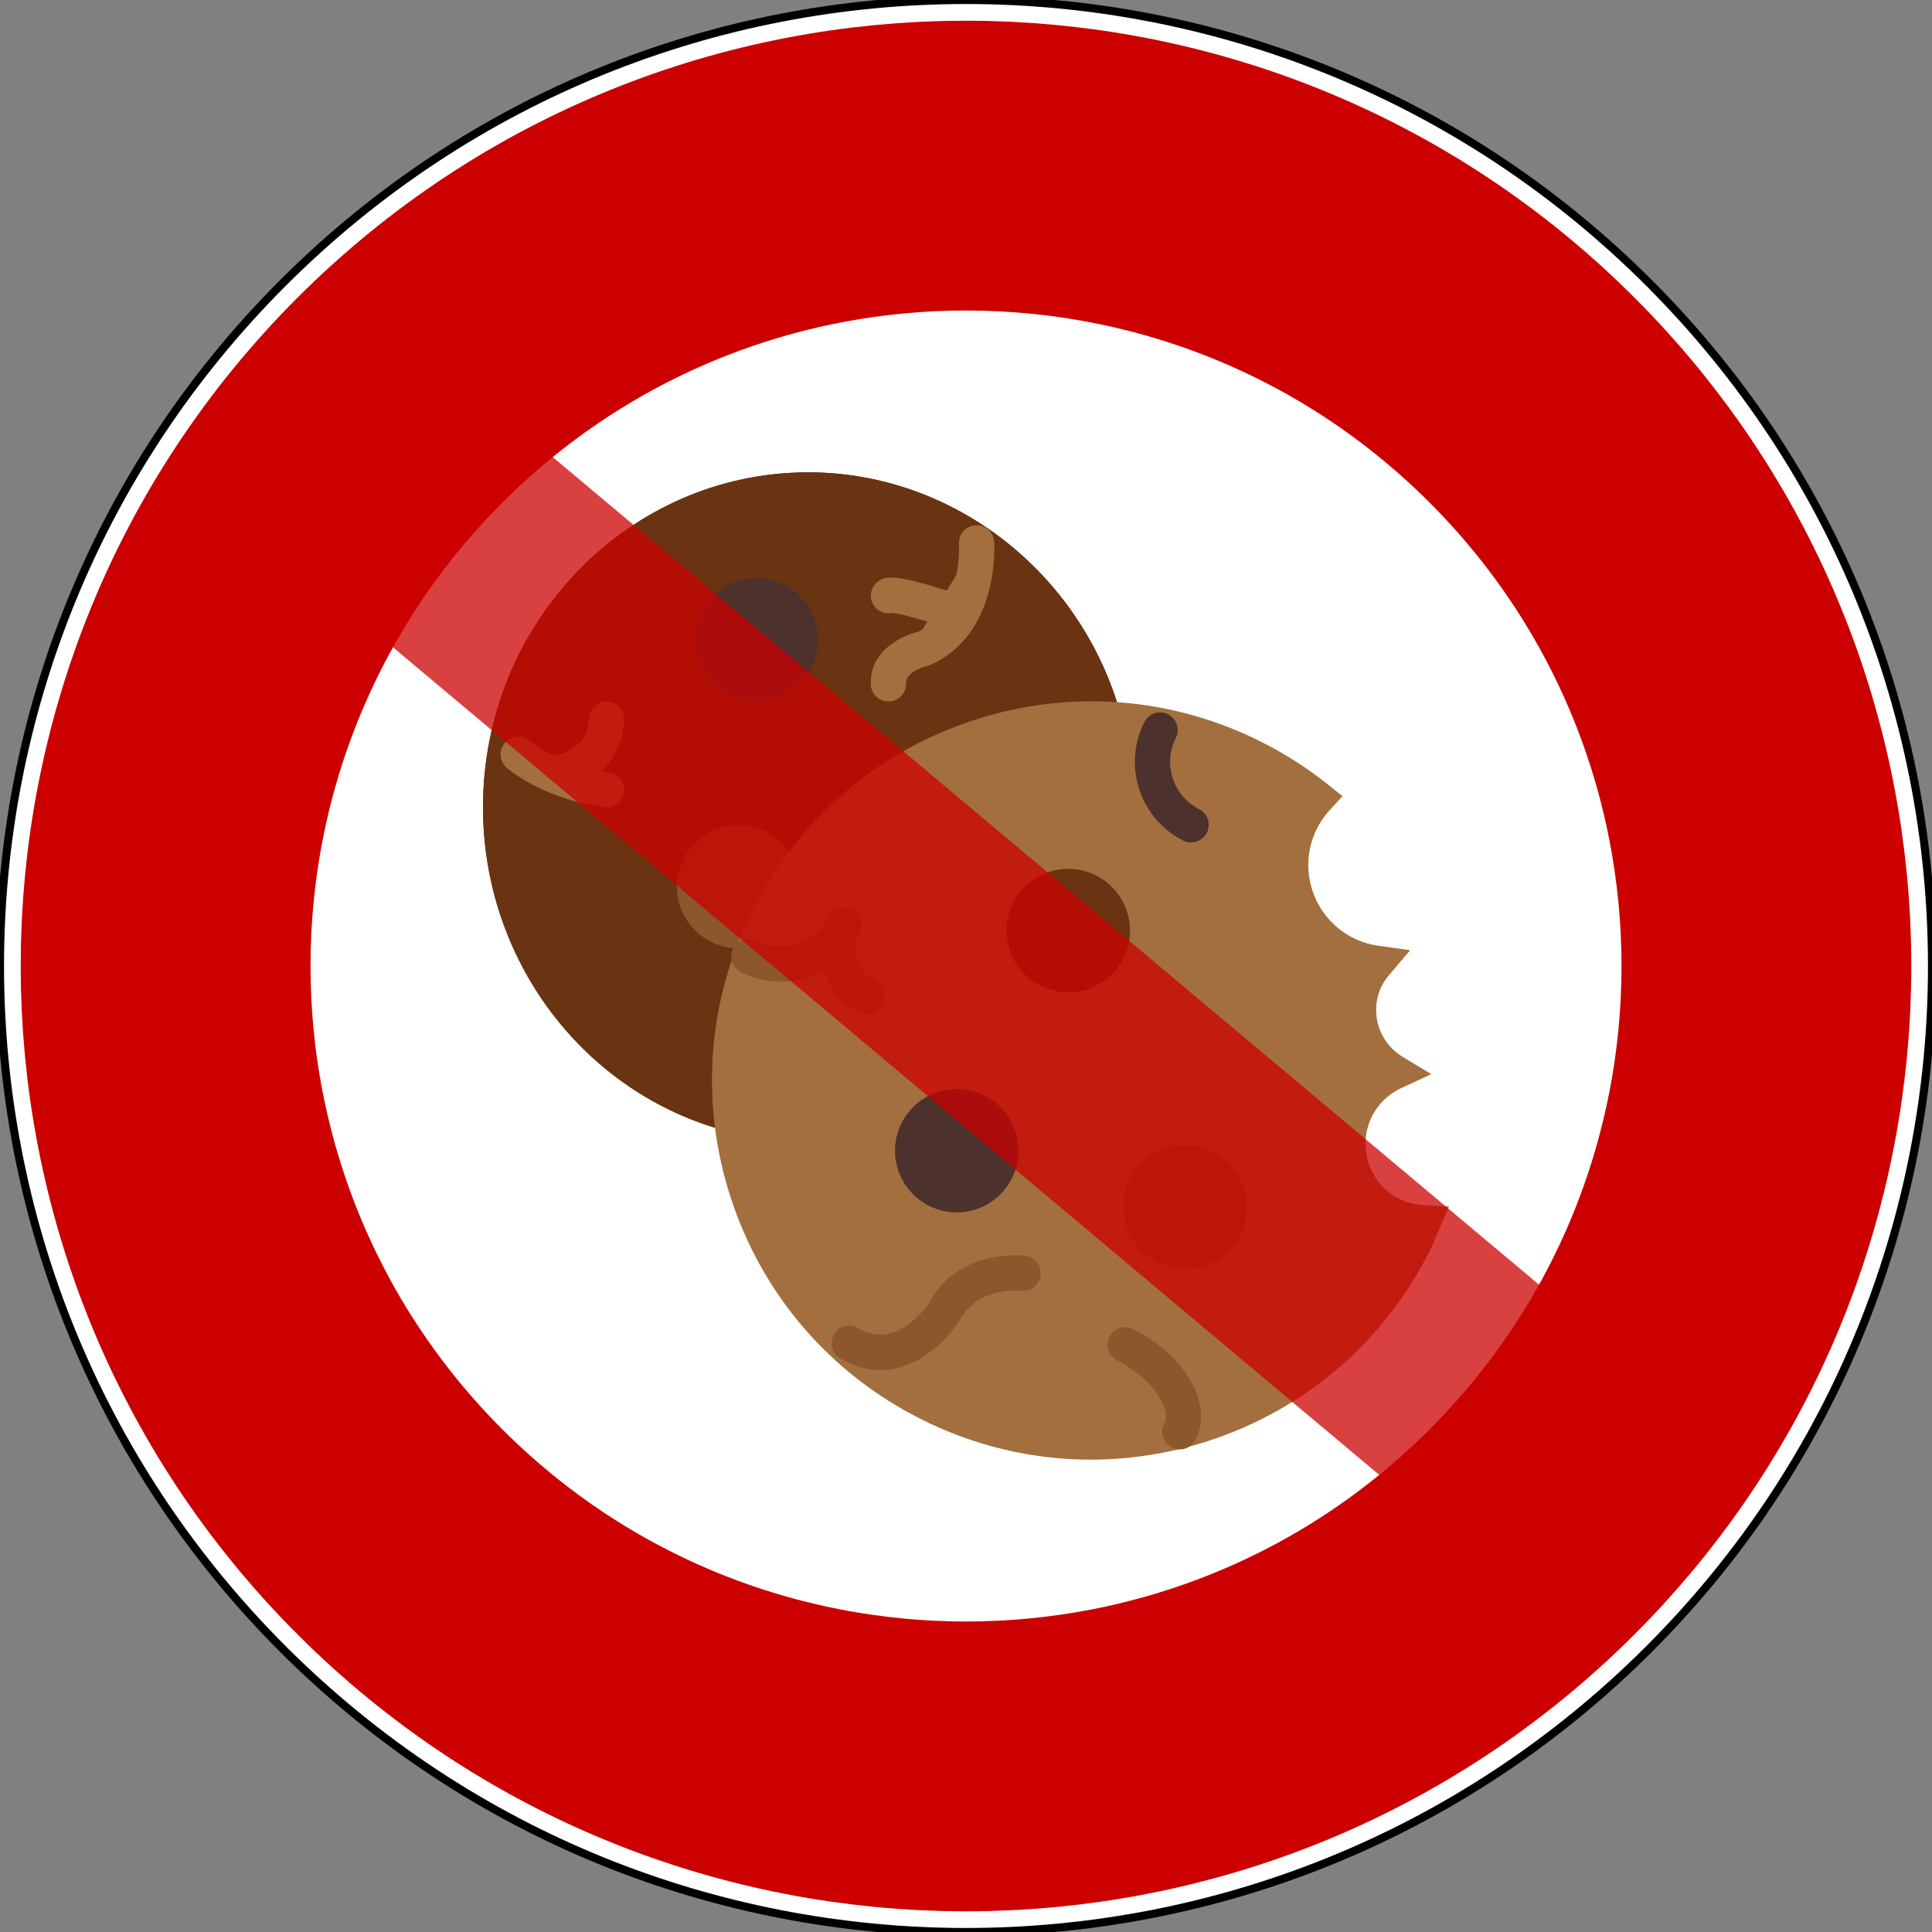 <?xml version="1.0" encoding="UTF-8" standalone="no"?>
<!DOCTYPE svg PUBLIC "-//W3C//DTD SVG 1.1//EN" "http://www.w3.org/Graphics/SVG/1.1/DTD/svg11.dtd">
<svg xmlns="http://www.w3.org/2000/svg" version="1.1" xmlns:xl="http://www.w3.org/1999/xlink" xmlns:dc="http://purl.org/dc/elements/1.1/" viewBox="0 0 600 600" width="600" height="600">
  <rect x="0" y="0" width="600" height="600" fill="#808080" stroke="none"/>
  <defs/>
  <g id="Canvas_1" stroke-opacity="1" fill="none" stroke-dasharray="none" fill-opacity="1" stroke="none">
    <title>Canvas 1</title>
    <g id="Canvas_1: Layer 1">
      <title>Layer 1</title>
      <g id="Group_8">
        <title>Verbot</title>
        <g id="Group_6">
          <g id="Graphic_7">
            <title>circle1</title>
            <path d="M 512.132 87.868 C 629.29 205.025 629.29 394.975 512.132 512.132 C 394.975 629.29 205.025 629.29 87.868 512.132 C -29.29 394.975 -29.29 205.025 87.868 87.868 C 205.025 -29.29 394.975 -29.29 512.132 87.868" fill="white"/>
            <path d="M 512.132 87.868 C 629.29 205.025 629.29 394.975 512.132 512.132 C 394.975 629.29 205.025 629.29 87.868 512.132 C -29.29 394.975 -29.29 205.025 87.868 87.868 C 205.025 -29.29 394.975 -29.29 512.132 87.868" stroke="black" stroke-linecap="butt" stroke-linejoin="round" stroke-width="2.5"/>
          </g>
        </g>
        <g id="Graphic_5">
          <title>circle2</title>
          <path d="M 475.766 124.234 C 572.84 221.307 572.84 378.693 475.766 475.766 C 378.693 572.84 221.307 572.84 124.234 475.766 C 27.16 378.693 27.16 221.307 124.234 124.234 C 221.307 27.16 378.693 27.16 475.766 124.234" stroke="#c00" stroke-linecap="butt" stroke-linejoin="round" stroke-width="90"/>
        </g>
        <g id="Group_14">
          <title>Cookies</title>
          <g id="Group_42">
            <g id="Graphic_44">
              <path d="M 226.641 335.553 C 226.641 273.573 276.885 223.329 338.865 223.329 C 340.201 223.329 341.493 223.482 342.812 223.526 C 331.365 182.337 294.649 152.162 251.029 152.162 C 198.256 152.162 155.474 196.28 155.474 250.701 C 155.474 296.609 185.961 335.071 227.166 346.015 C 226.849 342.566 226.641 339.084 226.641 335.553 Z" fill="#6a3311"/>
            </g>
            <g id="Graphic_43">
              <path d="M 233.347 353.317 L 225.765 351.308 C 181.155 339.462 150 298.087 150 250.701 C 150 193.346 195.322 146.688 251.029 146.688 C 295.842 146.688 335.756 177.684 348.089 222.064 L 350.088 229.247 L 342.642 229 C 342.024 228.984 341.405 228.94 340.792 228.896 C 340.146 228.853 339.511 228.803 338.865 228.803 C 280.005 228.803 232.115 276.693 232.115 335.553 C 232.115 338.597 232.28 341.849 232.619 345.506 Z M 251.029 157.637 C 201.355 157.637 160.949 199.384 160.949 250.701 C 160.949 290.461 185.37 325.469 221.21 338.416 C 221.183 337.442 221.167 336.489 221.167 335.553 C 221.167 271.859 272.029 219.814 335.263 217.909 C 322.185 182.074 288.518 157.637 251.029 157.637 Z" fill="#6a3311"/>
            </g>
          </g>
          <g id="Group_39">
            <g id="Graphic_41">
              <path d="M 226.641 335.553 C 226.641 273.573 276.885 223.329 338.865 223.329 C 340.201 223.329 341.493 223.482 342.812 223.526 C 331.365 182.337 294.649 152.162 251.029 152.162 C 198.256 152.162 155.474 196.28 155.474 250.701 C 155.474 296.609 185.961 335.071 227.166 346.015 C 226.849 342.566 226.641 339.084 226.641 335.553 Z" fill="#6a3311"/>
            </g>
            <g id="Graphic_40">
              <path d="M 233.347 353.317 L 225.765 351.308 C 181.155 339.462 150 298.087 150 250.701 C 150 193.346 195.322 146.688 251.029 146.688 C 295.842 146.688 335.756 177.684 348.089 222.064 L 350.088 229.247 L 342.642 229 C 342.024 228.984 341.405 228.94 340.792 228.896 C 340.146 228.853 339.511 228.803 338.865 228.803 C 280.005 228.803 232.115 276.693 232.115 335.553 C 232.115 338.597 232.28 341.849 232.619 345.506 Z M 251.029 157.637 C 201.355 157.637 160.949 199.384 160.949 250.701 C 160.949 290.461 185.37 325.469 221.21 338.416 C 221.183 337.442 221.167 336.489 221.167 335.553 C 221.167 271.859 272.029 219.814 335.263 217.909 C 322.185 182.074 288.518 157.637 251.029 157.637 Z" fill="#6a3311"/>
            </g>
          </g>
          <g id="Graphic_38">
            <path d="M 234.82 293.614 C 238.192 285.255 242.566 277.421 247.756 270.2 C 245.5 262.131 238.17 256.175 229.378 256.175 C 218.796 256.175 210.218 264.753 210.218 275.335 C 210.218 285.917 218.796 294.496 229.378 294.496 C 231.283 294.496 233.084 294.134 234.82 293.614 Z" fill="#8c572c"/>
          </g>
          <g id="Group_35">
            <g id="Graphic_37">
              <path d="M 160.949 234.278 C 160.949 234.278 170.529 242.834 188.32 245.226" fill="#a46f3e"/>
            </g>
            <g id="Graphic_36">
              <path d="M 188.326 250.701 C 188.085 250.701 187.833 250.684 187.587 250.651 C 168.35 248.062 157.741 238.756 157.297 238.362 C 155.042 236.347 154.845 232.887 156.859 230.632 C 158.863 228.376 162.306 228.185 164.573 230.177 C 164.803 230.374 173.469 237.705 189.049 239.801 C 192.043 240.206 194.151 242.96 193.746 245.96 C 193.373 248.708 191.025 250.701 188.326 250.701 Z" fill="#a46f3e"/>
            </g>
          </g>
          <g id="Group_32">
            <g id="Graphic_34">
              <path d="M 188.32 223.329 C 188.32 232.405 180.974 239.752 171.897 239.752" fill="#a46f3e"/>
            </g>
            <g id="Graphic_33">
              <path d="M 171.897 245.226 C 168.876 245.226 166.423 242.779 166.423 239.752 C 166.423 236.725 168.876 234.278 171.897 234.278 C 177.936 234.278 182.846 229.367 182.846 223.329 C 182.846 220.302 185.299 217.855 188.32 217.855 C 191.342 217.855 193.795 220.302 193.795 223.329 C 193.795 235.405 183.974 245.226 171.897 245.226 Z" fill="#a46f3e"/>
            </g>
          </g>
          <g id="Graphic_31">
            <circle cx="234.852" cy="198.694" r="19.16" fill="#4c312c"/>
          </g>
          <g id="Group_28">
            <g id="Graphic_30">
              <path d="M 303.282 168.585 C 303.282 168.585 304.99 193.22 286.859 201.432 C 286.859 201.432 275.565 203.829 275.91 212.38" fill="#a46f3e"/>
            </g>
            <g id="Graphic_29">
              <path d="M 275.905 217.855 C 272.981 217.855 270.556 215.544 270.436 212.599 C 270.036 202.587 279.14 197.687 285.058 196.231 C 298.957 189.487 297.829 169.16 297.818 168.952 C 297.627 165.941 299.904 163.336 302.915 163.133 C 305.921 162.925 308.532 165.197 308.74 168.208 C 308.822 169.368 310.47 196.751 289.114 206.419 L 287.992 206.785 C 287.954 206.791 281.231 208.472 281.379 212.156 C 281.499 215.178 279.151 217.729 276.129 217.844 C 276.052 217.855 275.981 217.855 275.905 217.855 Z M 286.859 201.432 L 286.914 201.432 Z" fill="#a46f3e"/>
            </g>
          </g>
          <g id="Group_25">
            <g id="Graphic_27">
              <path d="M 297.808 190.483 C 297.808 190.483 277.963 183.64 275.91 185.008" fill="#a46f3e"/>
            </g>
            <g id="Graphic_26">
              <path d="M 297.808 195.957 C 297.216 195.957 296.614 195.859 296.023 195.656 C 288.884 193.198 279.939 190.565 277.24 190.319 C 275.062 190.866 272.68 190.018 271.355 188.041 C 269.68 185.523 270.359 182.129 272.872 180.448 C 274.892 179.102 277.18 177.574 299.592 185.304 C 302.45 186.289 303.966 189.404 302.981 192.262 C 302.203 194.534 300.079 195.957 297.808 195.957 Z M 278.948 189.563 L 278.943 189.569 C 278.943 189.569 278.943 189.563 278.948 189.563 Z" fill="#a46f3e"/>
            </g>
          </g>
          <g id="Group_22">
            <g id="Graphic_24">
              <path d="M 434.031 378.072 C 421.413 372.987 415.304 358.639 420.384 346.02 C 422.814 339.987 427.396 335.498 432.86 332.953 C 423.521 327.336 419.327 315.67 423.531 305.236 C 424.462 302.921 425.809 300.922 427.342 299.121 C 424.916 298.776 422.497 298.174 420.121 297.222 C 404.344 290.866 396.707 272.927 403.063 257.155 C 404.486 253.624 406.512 250.531 408.937 247.881 C 403.046 243.179 396.598 238.997 389.607 235.455 C 334.327 207.431 266.79 229.526 238.767 284.811 C 210.743 340.097 232.838 407.628 288.123 435.652 C 343.409 463.675 410.94 441.58 438.964 386.295 C 440.064 384.127 440.945 381.915 441.892 379.715 C 439.259 379.572 436.61 379.113 434.031 378.072 Z" fill="#a46f3e"/>
            </g>
            <g id="Graphic_23">
              <path d="M 338.745 453.312 C 320.504 453.312 302.39 449.026 285.649 440.535 C 257.604 426.318 236.779 402.039 227.002 372.16 C 217.225 342.281 219.672 310.382 233.883 282.342 C 248.095 254.303 272.385 233.473 302.264 223.696 C 332.143 213.919 364.042 216.355 392.081 230.577 C 399.253 234.207 406.068 238.591 412.353 243.6 L 416.929 247.257 L 412.971 251.577 C 410.88 253.859 409.254 256.427 408.138 259.208 C 402.926 272.155 409.216 286.93 422.168 292.152 C 424.008 292.897 425.946 293.406 428.103 293.707 L 437.94 295.098 L 431.513 302.674 C 430.177 304.245 429.225 305.756 428.612 307.289 C 425.469 315.096 428.447 323.915 435.685 328.272 L 444.509 333.582 L 435.17 337.924 C 430.714 339.998 427.265 343.606 425.464 348.073 C 423.548 352.819 423.603 358.025 425.606 362.739 C 427.61 367.441 431.327 371.087 436.079 373.003 C 437.858 373.726 439.856 374.136 442.188 374.262 L 450 374.689 L 446.349 383.235 C 445.56 385.091 444.777 386.952 443.852 388.775 C 429.63 416.82 405.351 437.65 375.472 447.427 C 363.429 451.352 351.057 453.312 338.745 453.312 Z M 338.975 228.749 C 327.801 228.749 316.59 230.517 305.669 234.097 C 278.571 242.965 256.542 261.857 243.65 287.291 C 230.758 312.725 228.541 341.657 237.404 368.755 C 246.267 395.853 265.158 417.882 290.592 430.774 C 316.026 443.661 344.953 445.883 372.056 437.015 C 399.132 428.152 421.145 409.293 434.037 383.886 C 433.336 383.667 432.646 383.426 431.973 383.153 C 424.511 380.142 418.67 374.416 415.517 367.02 C 412.369 359.618 412.287 351.434 415.293 343.973 C 417.116 339.467 419.979 335.52 423.635 332.411 C 416.574 324.637 414.335 313.388 418.44 303.194 C 418.528 302.981 418.616 302.773 418.709 302.559 C 418.495 302.477 418.276 302.395 418.063 302.307 C 399.515 294.835 390.505 273.666 397.972 255.119 C 398.848 252.951 399.926 250.876 401.218 248.911 C 396.745 245.697 392.021 242.829 387.122 240.343 C 371.947 232.641 355.513 228.749 338.975 228.749 Z" fill="#a46f3e"/>
            </g>
          </g>
          <g id="Graphic_21">
            <circle cx="331.776" cy="288.999" r="19.16" fill="#6a3311"/>
          </g>
          <g id="Graphic_20">
            <circle cx="297.123" cy="357.358" r="19.16" fill="#4c312c"/>
          </g>
          <g id="Graphic_19">
            <circle cx="368.027" cy="374.886" r="19.16" fill="#8c572c"/>
          </g>
          <g id="Graphic_18">
            <path d="M 366.412 450.126 C 365.58 450.126 364.737 449.94 363.943 449.535 C 361.244 448.172 360.171 444.871 361.534 442.177 C 363.872 437.568 358.129 428.179 346.951 422.508 C 344.252 421.139 343.179 417.844 344.542 415.15 C 345.905 412.457 349.201 411.368 351.9 412.747 C 368.328 421.074 376.846 436.177 371.295 447.126 C 370.337 449.031 368.41 450.126 366.412 450.126 Z" fill="#8c572c"/>
          </g>
          <g id="Graphic_17">
            <path d="M 369.899 261.633 C 369.067 261.633 368.224 261.447 367.43 261.042 C 353.974 254.221 348.571 237.71 355.392 224.249 C 356.761 221.555 360.051 220.46 362.75 221.845 C 365.449 223.209 366.522 226.504 365.159 229.203 C 361.064 237.283 364.305 247.186 372.379 251.281 C 375.078 252.644 376.151 255.945 374.788 258.639 C 373.824 260.538 371.897 261.633 369.899 261.633 Z" fill="#4c312c"/>
          </g>
          <g id="Graphic_16">
            <path d="M 269.231 314.937 C 268.399 314.937 267.556 314.751 266.762 314.346 C 261.31 311.581 257.511 306.835 255.797 301.421 C 254.286 302.258 252.677 302.959 251.002 303.512 C 244.049 305.778 236.637 305.214 230.112 301.902 C 227.413 300.534 226.34 297.238 227.703 294.545 C 229.072 291.851 232.362 290.757 235.06 292.142 C 238.98 294.129 243.425 294.474 247.597 293.105 C 251.763 291.742 255.151 288.841 257.133 284.921 C 258.502 282.228 261.792 281.133 264.491 282.518 C 267.189 283.881 268.262 287.182 266.899 289.875 C 264.168 295.256 266.33 301.859 271.717 304.59 C 274.416 305.953 275.489 309.254 274.125 311.948 C 273.156 313.842 271.23 314.937 269.231 314.937 Z" fill="#8c572c"/>
          </g>
          <g id="Graphic_15">
            <path d="M 273.354 425.508 C 269.439 425.508 265.257 424.446 260.927 421.856 C 258.332 420.302 257.489 416.94 259.044 414.346 C 260.593 411.756 263.954 410.913 266.554 412.457 C 278.625 419.694 288.173 405.181 288.572 404.563 C 297.583 387.647 317.543 389.859 318.391 389.99 C 321.391 390.357 323.526 393.089 323.159 396.089 C 322.792 399.083 320.001 401.229 317.083 400.857 C 316.459 400.769 303.654 399.51 298.005 410.097 C 293.844 416.59 284.702 425.508 273.354 425.508 Z" fill="#8c572c"/>
          </g>
        </g>
        <g id="Graphic_3">
          <path d="M 134.376 110.674 L 515.21 430.231 L 465.623 489.326 L 84.79 169.769 Z" fill="#c00" fill-opacity=".75"/>
        </g>
      </g>
    </g>
  </g>
</svg>
